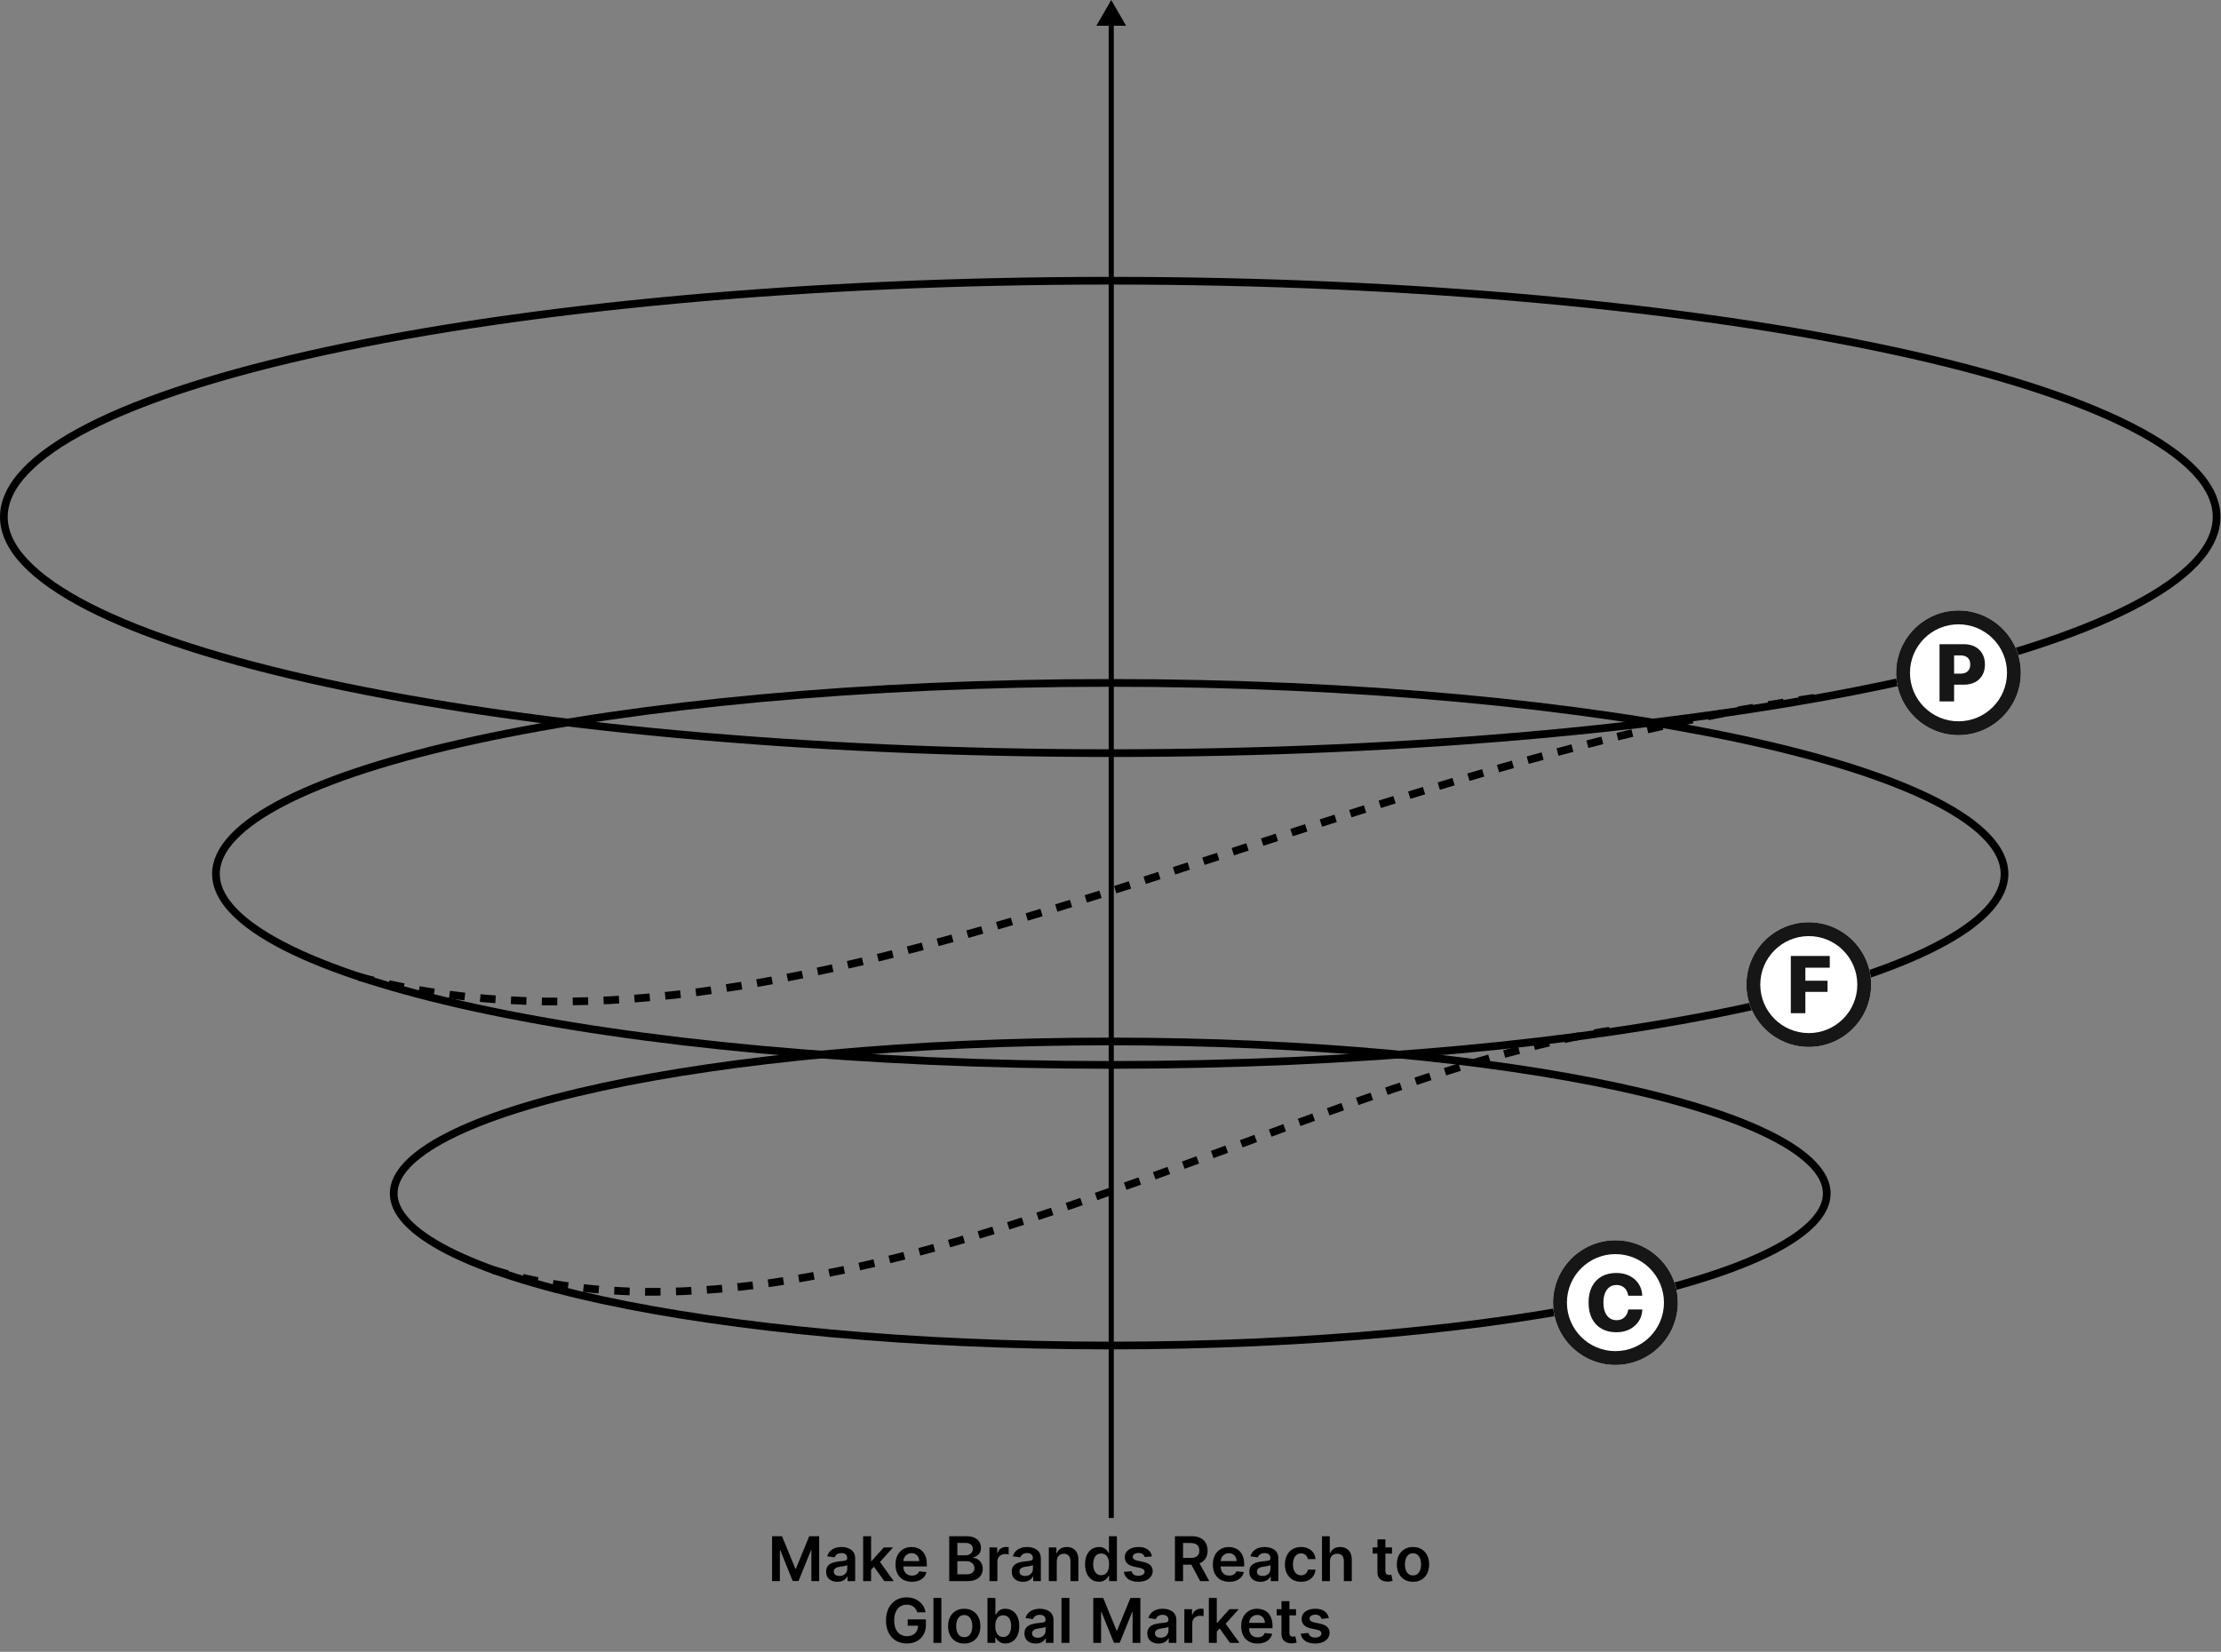 <svg width="863" height="642" viewBox="0 0 863 642" fill="none" xmlns="http://www.w3.org/2000/svg">
<rect x="0" y="0" width="863" height="642" fill="#808080" stroke="none"/>
<path d="M431.394 404.776C508.618 404.776 578.487 411.552 629.011 422.488C654.285 427.959 674.638 434.454 688.635 441.617C695.635 445.199 700.971 448.912 704.538 452.685C708.099 456.452 709.815 460.185 709.815 463.865C709.815 467.545 708.099 471.279 704.538 475.046C700.971 478.819 695.635 482.532 688.635 486.114C674.638 493.277 654.285 499.771 629.011 505.242C578.487 516.178 508.618 522.954 431.394 522.954C354.169 522.954 284.301 516.178 233.777 505.242C208.503 499.771 188.15 493.277 174.153 486.114C167.153 482.532 161.817 478.819 158.25 475.046C154.689 471.279 152.973 467.545 152.973 463.865C152.973 460.185 154.689 456.452 158.25 452.685C161.817 448.912 167.153 445.199 174.153 441.617C188.15 434.454 208.503 427.959 233.777 422.488C284.301 411.552 354.17 404.776 431.394 404.776Z" stroke="black" stroke-width="3"/>
<path d="M431.394 265.421C527.691 265.421 614.828 273.893 677.851 287.57C709.374 294.411 734.783 302.537 752.275 311.512C761.023 316.001 767.716 320.664 772.204 325.423C776.685 330.176 778.886 334.93 778.886 339.658C778.886 344.385 776.685 349.14 772.204 353.892C767.716 358.651 761.023 363.315 752.275 367.803C734.783 376.778 709.374 384.905 677.851 391.746C614.828 405.422 527.691 413.894 431.394 413.894C335.096 413.894 247.959 405.422 184.937 391.746C153.413 384.905 128.003 376.778 110.511 367.803C101.763 363.315 95.07 358.651 90.582 353.892C86.101 349.14 83.9 344.385 83.9 339.658C83.9 334.931 86.101 330.176 90.582 325.423C95.07 320.664 101.763 316.001 110.511 311.512C128.003 302.537 153.413 294.411 184.937 287.57C247.959 273.893 335.096 265.421 431.394 265.421Z" stroke="black" stroke-width="3"/>
<path d="M431.394 109.102C550.446 109.102 658.183 119.54 736.118 136.397C775.098 144.828 806.542 154.847 828.204 165.925C839.037 171.465 847.348 177.232 852.934 183.135C858.512 189.031 861.288 194.97 861.288 200.908C861.288 206.847 858.512 212.786 852.934 218.683C847.348 224.586 839.037 230.353 828.204 235.893C806.542 246.97 775.098 256.99 736.118 265.421C658.183 282.278 550.446 292.716 431.394 292.716C312.341 292.716 204.605 282.278 126.67 265.421C87.69 256.99 56.246 246.97 34.584 235.893C23.751 230.353 15.44 224.586 9.854 218.683C4.276 212.786 1.5 206.847 1.5 200.908C1.5 194.97 4.276 189.031 9.854 183.135C15.44 177.232 23.751 171.465 34.584 165.925C56.246 154.847 87.69 144.828 126.67 136.397C204.605 119.54 312.341 109.102 431.394 109.102Z" stroke="black" stroke-width="3"/>
<path d="M760.998 285.733C774.383 285.733 785.234 274.883 785.234 261.498C785.234 248.113 774.383 237.262 760.998 237.262C747.613 237.262 736.763 248.113 736.763 261.498C736.763 274.883 747.613 285.733 760.998 285.733Z" fill="white"/>
<path d="M760.998 237.262C747.635 237.262 736.763 248.135 736.763 261.498C736.763 274.861 747.635 285.733 760.998 285.733C774.362 285.733 785.234 274.861 785.234 261.498C785.234 248.135 774.362 237.262 760.998 237.262ZM760.998 242.648C771.406 242.648 779.848 251.09 779.848 261.498C779.848 271.906 771.406 280.348 760.998 280.348C750.59 280.348 742.148 271.906 742.148 261.498C742.148 251.09 750.59 242.648 760.998 242.648Z" fill="#161616"/>
<path d="M756.487 261.828H761.758C762.95 261.828 763.886 261.525 764.559 260.919C765.232 260.313 765.569 259.431 765.569 258.287V258.26C765.569 257.095 765.232 256.22 764.559 255.621C763.886 255.022 762.95 254.725 761.758 254.725H756.487V250.376H763.112C764.768 250.376 766.202 250.7 767.427 251.353C768.652 252.006 769.595 252.921 770.268 254.099C770.941 255.277 771.278 256.657 771.278 258.253V258.28C771.278 259.862 770.941 261.242 770.268 262.42C769.595 263.598 768.645 264.507 767.427 265.147C766.202 265.786 764.768 266.109 763.112 266.109H756.487V261.828ZM753.633 250.376H759.288V272.619H753.633V250.376Z" fill="#161616"/>
<path d="M702.831 406.911C716.216 406.911 727.067 396.061 727.067 382.676C727.067 369.291 716.216 358.44 702.831 358.44C689.446 358.44 678.596 369.291 678.596 382.676C678.596 396.061 689.446 406.911 702.831 406.911Z" fill="white"/>
<path d="M702.831 358.44C689.468 358.44 678.596 369.313 678.596 382.676C678.596 396.039 689.468 406.911 702.831 406.911C716.195 406.911 727.067 396.039 727.067 382.676C727.067 369.313 716.195 358.44 702.831 358.44ZM702.831 363.826C713.239 363.826 721.681 372.268 721.681 382.676C721.681 393.084 713.239 401.526 702.831 401.526C692.423 401.526 683.981 393.084 683.981 382.676C683.981 372.268 692.423 363.826 702.831 363.826Z" fill="#161616"/>
<path d="M695.844 371.555H710.978V376.105H701.499V381.175H710.116V385.503H701.499V393.797H695.844V371.555Z" fill="#161616"/>
<path d="M431.788 0L426.015 10L437.562 10L431.788 0ZM431.788 590L432.788 590L432.788 9L431.788 9L430.788 9L430.788 590L431.788 590Z" fill="black"/>
<path d="M627.702 530.513C641.087 530.513 651.938 519.662 651.938 506.277C651.938 492.892 641.087 482.042 627.702 482.042C614.317 482.042 603.467 492.892 603.467 506.277C603.467 519.662 614.317 530.513 627.702 530.513Z" fill="white"/>
<path d="M627.702 482.042C614.34 482.042 603.467 492.915 603.467 506.277C603.467 519.64 614.34 530.513 627.702 530.513C641.065 530.513 651.938 519.64 651.938 506.277C651.938 492.915 641.065 482.042 627.702 482.042ZM627.702 487.426C638.111 487.426 646.554 495.863 646.554 506.277C646.554 516.692 638.111 525.129 627.702 525.129C617.294 525.129 608.851 516.692 608.851 506.277C608.851 495.863 617.294 487.426 627.702 487.426Z" fill="#161616"/>
<path d="M622.324 516.424C620.706 515.507 619.455 514.19 618.577 512.467C617.7 510.745 617.261 508.681 617.261 506.264V506.251C617.261 503.834 617.7 501.771 618.584 500.055C619.468 498.339 620.719 497.029 622.337 496.118C623.955 495.208 625.868 494.756 628.075 494.756C630.014 494.756 631.73 495.136 633.217 495.896C634.704 496.655 635.876 497.69 636.728 499.007C637.586 500.323 638.044 501.81 638.11 503.474L638.123 503.612H632.667L632.634 503.395C632.51 502.616 632.254 501.928 631.868 501.339C631.481 500.749 630.97 500.284 630.335 499.944C629.7 499.603 628.94 499.433 628.069 499.433C627.04 499.433 626.149 499.708 625.396 500.251C624.643 500.795 624.06 501.575 623.647 502.59C623.234 503.605 623.031 504.817 623.031 506.238V506.251C623.031 507.679 623.234 508.911 623.647 509.933C624.06 510.961 624.643 511.747 625.403 512.291C626.162 512.834 627.06 513.109 628.082 513.109C628.907 513.109 629.634 512.946 630.269 512.625C630.905 512.304 631.429 511.839 631.841 511.236C632.254 510.633 632.523 509.919 632.66 509.088L632.693 508.937H638.136V509.107C638.064 510.764 637.592 512.245 636.728 513.555C635.863 514.865 634.684 515.9 633.197 516.66C631.71 517.419 630.001 517.799 628.075 517.799C625.855 517.799 623.935 517.341 622.317 516.43" fill="#161616"/>
<path d="M299.998 597.071H303.867L309.049 609.719H309.254L314.435 597.071H318.305V614.526H315.271V602.534H315.109L310.285 614.475H308.018L303.194 602.509H303.032V614.526H299.998V597.071ZM325.379 614.79C324.549 614.79 323.802 614.642 323.137 614.347C322.478 614.046 321.955 613.602 321.569 613.017C321.188 612.432 320.998 611.71 320.998 610.852C320.998 610.114 321.134 609.503 321.407 609.02C321.68 608.537 322.052 608.151 322.524 607.861C322.995 607.571 323.526 607.352 324.117 607.205C324.714 607.051 325.33 606.941 325.967 606.872C326.734 606.793 327.356 606.722 327.833 606.659C328.31 606.591 328.657 606.489 328.873 606.352C329.095 606.21 329.205 605.992 329.205 605.696V605.645C329.205 605.003 329.015 604.506 328.634 604.154C328.254 603.801 327.705 603.625 326.989 603.625C326.234 603.625 325.634 603.79 325.191 604.12C324.754 604.449 324.458 604.838 324.305 605.287L321.424 604.878C321.651 604.083 322.026 603.418 322.549 602.884C323.072 602.344 323.711 601.941 324.467 601.673C325.222 601.401 326.058 601.264 326.972 601.264C327.603 601.264 328.231 601.338 328.856 601.486C329.481 601.634 330.052 601.878 330.569 602.219C331.086 602.554 331.501 603.012 331.813 603.591C332.131 604.171 332.291 604.895 332.291 605.764V614.526H329.325V612.727H329.222C329.035 613.091 328.771 613.432 328.43 613.75C328.095 614.063 327.671 614.316 327.16 614.509C326.654 614.696 326.06 614.79 325.379 614.79ZM326.18 612.523C326.799 612.523 327.336 612.401 327.791 612.156C328.245 611.906 328.595 611.577 328.839 611.168C329.089 610.759 329.214 610.313 329.214 609.83V608.287C329.117 608.367 328.953 608.441 328.72 608.509C328.492 608.577 328.237 608.637 327.953 608.688C327.668 608.739 327.387 608.784 327.109 608.824C326.83 608.864 326.589 608.898 326.384 608.926C325.924 608.989 325.512 609.091 325.149 609.233C324.785 609.375 324.498 609.574 324.288 609.83C324.078 610.08 323.972 610.404 323.972 610.801C323.972 611.37 324.18 611.798 324.595 612.088C325.009 612.378 325.538 612.523 326.18 612.523ZM338.205 610.418L338.197 606.693H338.691L343.396 601.435H347.001L341.214 607.878H340.575L338.205 610.418ZM335.393 614.526V597.071H338.478V614.526H335.393ZM343.609 614.526L339.347 608.568L341.427 606.395L347.299 614.526H343.609ZM354.313 614.781C353.001 614.781 351.867 614.509 350.913 613.963C349.964 613.412 349.234 612.634 348.722 611.628C348.211 610.617 347.955 609.426 347.955 608.057C347.955 606.71 348.211 605.529 348.722 604.512C349.239 603.489 349.961 602.693 350.887 602.125C351.813 601.551 352.901 601.264 354.151 601.264C354.958 601.264 355.72 601.395 356.435 601.656C357.157 601.912 357.793 602.31 358.345 602.85C358.901 603.389 359.339 604.077 359.657 604.912C359.975 605.742 360.134 606.73 360.134 607.878V608.824H349.404V606.745H357.177C357.171 606.154 357.043 605.628 356.793 605.168C356.543 604.702 356.194 604.335 355.745 604.068C355.302 603.801 354.785 603.668 354.194 603.668C353.563 603.668 353.009 603.821 352.532 604.128C352.055 604.429 351.683 604.827 351.416 605.321C351.154 605.81 351.021 606.347 351.015 606.932V608.747C351.015 609.509 351.154 610.162 351.433 610.708C351.711 611.247 352.1 611.662 352.6 611.952C353.1 612.236 353.685 612.378 354.356 612.378C354.805 612.378 355.211 612.316 355.575 612.191C355.938 612.06 356.254 611.87 356.521 611.62C356.788 611.37 356.989 611.06 357.126 610.691L360.006 611.014C359.825 611.776 359.478 612.441 358.967 613.009C358.461 613.571 357.813 614.009 357.024 614.321C356.234 614.628 355.33 614.781 354.313 614.781ZM368.834 614.526V597.071H375.516C376.777 597.071 377.825 597.27 378.661 597.668C379.502 598.06 380.129 598.597 380.544 599.279C380.965 599.96 381.175 600.733 381.175 601.597C381.175 602.307 381.038 602.915 380.766 603.421C380.493 603.921 380.127 604.327 379.666 604.639C379.206 604.952 378.692 605.176 378.124 605.313V605.483C378.743 605.517 379.337 605.708 379.905 606.054C380.479 606.395 380.948 606.878 381.311 607.503C381.675 608.128 381.857 608.884 381.857 609.77C381.857 610.673 381.638 611.486 381.2 612.208C380.763 612.923 380.104 613.489 379.223 613.904C378.342 614.318 377.234 614.526 375.899 614.526H368.834ZM371.996 611.884H375.396C376.544 611.884 377.371 611.665 377.877 611.227C378.388 610.784 378.644 610.216 378.644 609.523C378.644 609.006 378.516 608.54 378.26 608.125C378.004 607.705 377.641 607.375 377.169 607.137C376.698 606.892 376.135 606.77 375.482 606.77H371.996V611.884ZM371.996 604.495H375.124C375.669 604.495 376.161 604.395 376.598 604.196C377.036 603.992 377.379 603.705 377.629 603.335C377.885 602.96 378.013 602.517 378.013 602.006C378.013 601.33 377.774 600.773 377.297 600.335C376.825 599.898 376.124 599.679 375.192 599.679H371.996V604.495ZM384.471 614.526V601.435H387.462V603.617H387.599C387.837 602.861 388.247 602.279 388.826 601.87C389.411 601.455 390.079 601.247 390.829 601.247C390.999 601.247 391.19 601.256 391.4 601.273C391.616 601.284 391.795 601.304 391.937 601.333V604.171C391.806 604.125 391.599 604.085 391.315 604.051C391.036 604.012 390.766 603.992 390.505 603.992C389.943 603.992 389.437 604.114 388.988 604.358C388.545 604.597 388.195 604.929 387.94 605.355C387.684 605.781 387.556 606.273 387.556 606.83V614.526H384.471ZM397.519 614.79C396.69 614.79 395.943 614.642 395.278 614.347C394.619 614.046 394.096 613.602 393.71 613.017C393.329 612.432 393.139 611.71 393.139 610.852C393.139 610.114 393.275 609.503 393.548 609.02C393.82 608.537 394.193 608.151 394.664 607.861C395.136 607.571 395.667 607.352 396.258 607.205C396.854 607.051 397.471 606.941 398.107 606.872C398.874 606.793 399.497 606.722 399.974 606.659C400.451 606.591 400.798 606.489 401.014 606.352C401.235 606.21 401.346 605.992 401.346 605.696V605.645C401.346 605.003 401.156 604.506 400.775 604.154C400.394 603.801 399.846 603.625 399.13 603.625C398.374 603.625 397.775 603.79 397.332 604.12C396.894 604.449 396.599 604.838 396.445 605.287L393.565 604.878C393.792 604.083 394.167 603.418 394.69 602.884C395.212 602.344 395.852 601.941 396.607 601.673C397.363 601.401 398.198 601.264 399.113 601.264C399.744 601.264 400.372 601.338 400.997 601.486C401.622 601.634 402.193 601.878 402.71 602.219C403.227 602.554 403.641 603.012 403.954 603.591C404.272 604.171 404.431 604.895 404.431 605.764V614.526H401.465V612.727H401.363C401.176 613.091 400.911 613.432 400.57 613.75C400.235 614.063 399.812 614.316 399.301 614.509C398.795 614.696 398.201 614.79 397.519 614.79ZM398.32 612.523C398.94 612.523 399.477 612.401 399.931 612.156C400.386 611.906 400.735 611.577 400.979 611.168C401.229 610.759 401.354 610.313 401.354 609.83V608.287C401.258 608.367 401.093 608.441 400.86 608.509C400.633 608.577 400.377 608.637 400.093 608.688C399.809 608.739 399.528 608.784 399.249 608.824C398.971 608.864 398.729 608.898 398.525 608.926C398.065 608.989 397.653 609.091 397.289 609.233C396.926 609.375 396.639 609.574 396.428 609.83C396.218 610.08 396.113 610.404 396.113 610.801C396.113 611.37 396.32 611.798 396.735 612.088C397.15 612.378 397.678 612.523 398.32 612.523ZM410.619 606.855V614.526H407.533V601.435H410.482V603.659H410.636C410.937 602.926 411.417 602.344 412.076 601.912C412.741 601.48 413.562 601.264 414.539 601.264C415.443 601.264 416.229 601.458 416.9 601.844C417.576 602.23 418.099 602.79 418.468 603.523C418.843 604.256 419.028 605.145 419.022 606.191V614.526H415.937V606.668C415.937 605.793 415.71 605.108 415.255 604.614C414.806 604.12 414.184 603.872 413.389 603.872C412.849 603.872 412.369 603.992 411.948 604.23C411.533 604.463 411.207 604.801 410.968 605.245C410.735 605.688 410.619 606.225 410.619 606.855ZM427.016 614.756C425.988 614.756 425.068 614.492 424.255 613.963C423.443 613.435 422.801 612.668 422.329 611.662C421.857 610.656 421.622 609.435 421.622 607.997C421.622 606.543 421.86 605.316 422.337 604.316C422.82 603.31 423.471 602.551 424.289 602.04C425.107 601.523 426.019 601.264 427.025 601.264C427.792 601.264 428.423 601.395 428.917 601.656C429.411 601.912 429.803 602.222 430.093 602.585C430.383 602.943 430.607 603.281 430.766 603.6H430.894V597.071H433.988V614.526H430.954V612.463H430.766C430.607 612.781 430.377 613.12 430.076 613.477C429.775 613.83 429.377 614.131 428.883 614.381C428.389 614.631 427.766 614.756 427.016 614.756ZM427.877 612.225C428.531 612.225 429.087 612.048 429.548 611.696C430.008 611.338 430.357 610.841 430.596 610.205C430.835 609.568 430.954 608.827 430.954 607.98C430.954 607.134 430.835 606.398 430.596 605.773C430.363 605.148 430.016 604.662 429.556 604.316C429.102 603.969 428.542 603.796 427.877 603.796C427.19 603.796 426.616 603.975 426.156 604.333C425.695 604.691 425.349 605.185 425.116 605.816C424.883 606.446 424.766 607.168 424.766 607.98C424.766 608.798 424.883 609.529 425.116 610.171C425.354 610.807 425.704 611.31 426.164 611.679C426.63 612.043 427.201 612.225 427.877 612.225ZM447.622 604.895L444.81 605.202C444.73 604.918 444.591 604.651 444.392 604.401C444.199 604.151 443.938 603.949 443.608 603.796C443.278 603.642 442.875 603.566 442.398 603.566C441.756 603.566 441.216 603.705 440.778 603.983C440.347 604.262 440.134 604.622 440.139 605.066C440.134 605.446 440.273 605.756 440.557 605.995C440.847 606.233 441.324 606.429 441.989 606.583L444.222 607.06C445.46 607.327 446.381 607.75 446.983 608.33C447.591 608.909 447.898 609.668 447.903 610.605C447.898 611.429 447.656 612.156 447.179 612.787C446.707 613.412 446.051 613.901 445.21 614.253C444.369 614.605 443.403 614.781 442.313 614.781C440.71 614.781 439.421 614.446 438.443 613.776C437.466 613.1 436.884 612.159 436.696 610.955L439.705 610.665C439.841 611.256 440.131 611.702 440.574 612.003C441.017 612.304 441.594 612.455 442.304 612.455C443.037 612.455 443.625 612.304 444.068 612.003C444.517 611.702 444.742 611.33 444.742 610.887C444.742 610.512 444.597 610.202 444.307 609.958C444.023 609.713 443.58 609.526 442.977 609.395L440.744 608.926C439.489 608.665 438.56 608.225 437.957 607.605C437.355 606.98 437.057 606.191 437.063 605.236C437.057 604.429 437.276 603.73 437.719 603.139C438.168 602.543 438.79 602.083 439.585 601.759C440.386 601.429 441.31 601.264 442.355 601.264C443.889 601.264 445.097 601.591 445.977 602.245C446.864 602.898 447.412 603.781 447.622 604.895ZM456.537 614.526V597.071H463.082C464.423 597.071 465.548 597.304 466.457 597.77C467.372 598.236 468.063 598.889 468.528 599.73C469 600.566 469.236 601.54 469.236 602.654C469.236 603.773 468.997 604.745 468.52 605.568C468.048 606.387 467.352 607.02 466.432 607.469C465.511 607.912 464.381 608.134 463.04 608.134H458.378V605.509H462.614C463.398 605.509 464.04 605.401 464.54 605.185C465.04 604.963 465.409 604.642 465.648 604.222C465.892 603.796 466.014 603.273 466.014 602.654C466.014 602.034 465.892 601.506 465.648 601.068C465.403 600.625 465.031 600.29 464.531 600.063C464.031 599.83 463.386 599.713 462.597 599.713H459.699V614.526H456.537ZM465.554 606.617L469.875 614.526H466.347L462.102 606.617H465.554ZM477.618 614.781C476.305 614.781 475.172 614.509 474.217 613.963C473.269 613.412 472.538 612.634 472.027 611.628C471.516 610.617 471.26 609.426 471.26 608.057C471.26 606.71 471.516 605.529 472.027 604.512C472.544 603.489 473.266 602.693 474.192 602.125C475.118 601.551 476.206 601.264 477.456 601.264C478.263 601.264 479.024 601.395 479.74 601.656C480.462 601.912 481.098 602.31 481.649 602.85C482.206 603.389 482.644 604.077 482.962 604.912C483.28 605.742 483.439 606.73 483.439 607.878V608.824H472.709V606.745H480.482C480.476 606.154 480.348 605.628 480.098 605.168C479.848 604.702 479.499 604.335 479.05 604.068C478.607 603.801 478.09 603.668 477.499 603.668C476.868 603.668 476.314 603.821 475.837 604.128C475.359 604.429 474.987 604.827 474.72 605.321C474.459 605.81 474.325 606.347 474.32 606.932V608.747C474.32 609.509 474.459 610.162 474.737 610.708C475.016 611.247 475.405 611.662 475.905 611.952C476.405 612.236 476.99 612.378 477.661 612.378C478.109 612.378 478.516 612.316 478.879 612.191C479.243 612.06 479.558 611.87 479.825 611.62C480.092 611.37 480.294 611.06 480.43 610.691L483.311 611.014C483.129 611.776 482.783 612.441 482.271 613.009C481.766 613.571 481.118 614.009 480.328 614.321C479.538 614.628 478.635 614.781 477.618 614.781ZM489.816 614.79C488.987 614.79 488.239 614.642 487.575 614.347C486.916 614.046 486.393 613.602 486.006 613.017C485.626 612.432 485.435 611.71 485.435 610.852C485.435 610.114 485.572 609.503 485.845 609.02C486.117 608.537 486.489 608.151 486.961 607.861C487.433 607.571 487.964 607.352 488.555 607.205C489.151 607.051 489.768 606.941 490.404 606.872C491.171 606.793 491.793 606.722 492.271 606.659C492.748 606.591 493.095 606.489 493.31 606.352C493.532 606.21 493.643 605.992 493.643 605.696V605.645C493.643 605.003 493.453 604.506 493.072 604.154C492.691 603.801 492.143 603.625 491.427 603.625C490.671 603.625 490.072 603.79 489.629 604.12C489.191 604.449 488.896 604.838 488.742 605.287L485.862 604.878C486.089 604.083 486.464 603.418 486.987 602.884C487.509 602.344 488.149 601.941 488.904 601.673C489.66 601.401 490.495 601.264 491.41 601.264C492.041 601.264 492.668 601.338 493.293 601.486C493.918 601.634 494.489 601.878 495.006 602.219C495.524 602.554 495.938 603.012 496.251 603.591C496.569 604.171 496.728 604.895 496.728 605.764V614.526H493.762V612.727H493.66C493.472 613.091 493.208 613.432 492.867 613.75C492.532 614.063 492.109 614.316 491.597 614.509C491.092 614.696 490.498 614.79 489.816 614.79ZM490.617 612.523C491.237 612.523 491.774 612.401 492.228 612.156C492.683 611.906 493.032 611.577 493.276 611.168C493.526 610.759 493.651 610.313 493.651 609.83V608.287C493.555 608.367 493.39 608.441 493.157 608.509C492.93 608.577 492.674 608.637 492.39 608.688C492.106 608.739 491.825 608.784 491.546 608.824C491.268 608.864 491.026 608.898 490.822 608.926C490.362 608.989 489.95 609.091 489.586 609.233C489.222 609.375 488.935 609.574 488.725 609.83C488.515 610.08 488.41 610.404 488.41 610.801C488.41 611.37 488.617 611.798 489.032 612.088C489.447 612.378 489.975 612.523 490.617 612.523ZM505.541 614.781C504.234 614.781 503.112 614.495 502.174 613.921C501.242 613.347 500.524 612.554 500.018 611.543C499.518 610.526 499.268 609.355 499.268 608.031C499.268 606.702 499.524 605.529 500.035 604.512C500.546 603.489 501.268 602.693 502.2 602.125C503.137 601.551 504.245 601.264 505.524 601.264C506.586 601.264 507.526 601.46 508.345 601.852C509.168 602.239 509.825 602.787 510.313 603.497C510.802 604.202 511.08 605.026 511.149 605.969H508.2C508.08 605.338 507.796 604.813 507.347 604.392C506.904 603.966 506.31 603.753 505.566 603.753C504.935 603.753 504.381 603.923 503.904 604.264C503.427 604.6 503.055 605.083 502.788 605.713C502.526 606.344 502.396 607.1 502.396 607.98C502.396 608.872 502.526 609.639 502.788 610.281C503.049 610.918 503.416 611.409 503.887 611.756C504.364 612.097 504.924 612.267 505.566 612.267C506.021 612.267 506.427 612.182 506.785 612.012C507.149 611.835 507.453 611.583 507.697 611.253C507.941 610.923 508.109 610.523 508.2 610.051H511.149C511.075 610.977 510.802 611.798 510.33 612.514C509.859 613.225 509.217 613.781 508.404 614.185C507.592 614.583 506.637 614.781 505.541 614.781ZM516.767 606.855V614.526H513.682V597.071H516.699V603.659H516.852C517.159 602.921 517.634 602.338 518.276 601.912C518.923 601.48 519.747 601.264 520.747 601.264C521.656 601.264 522.449 601.455 523.125 601.835C523.801 602.216 524.324 602.773 524.693 603.506C525.068 604.239 525.256 605.134 525.256 606.191V614.526H522.171V606.668C522.171 605.787 521.943 605.102 521.489 604.614C521.04 604.12 520.409 603.872 519.597 603.872C519.051 603.872 518.563 603.992 518.131 604.23C517.705 604.463 517.369 604.801 517.125 605.245C516.886 605.688 516.767 606.225 516.767 606.855ZM540.891 601.435V603.821H533.365V601.435H540.891ZM535.223 598.298H538.308V610.588C538.308 611.003 538.371 611.321 538.496 611.543C538.627 611.759 538.797 611.906 539.007 611.986C539.217 612.066 539.45 612.105 539.706 612.105C539.899 612.105 540.075 612.091 540.234 612.063C540.399 612.034 540.524 612.009 540.609 611.986L541.129 614.398C540.965 614.455 540.729 614.517 540.422 614.585C540.121 614.654 539.752 614.693 539.314 614.705C538.541 614.727 537.845 614.611 537.226 614.355C536.607 614.094 536.115 613.691 535.752 613.145C535.394 612.6 535.217 611.918 535.223 611.1V598.298ZM549.041 614.781C547.762 614.781 546.654 614.5 545.717 613.938C544.779 613.375 544.052 612.588 543.535 611.577C543.024 610.566 542.768 609.384 542.768 608.031C542.768 606.679 543.024 605.495 543.535 604.477C544.052 603.46 544.779 602.671 545.717 602.108C546.654 601.546 547.762 601.264 549.041 601.264C550.319 601.264 551.427 601.546 552.364 602.108C553.302 602.671 554.026 603.46 554.538 604.477C555.055 605.495 555.313 606.679 555.313 608.031C555.313 609.384 555.055 610.566 554.538 611.577C554.026 612.588 553.302 613.375 552.364 613.938C551.427 614.5 550.319 614.781 549.041 614.781ZM549.058 612.31C549.751 612.31 550.33 612.12 550.796 611.739C551.262 611.352 551.609 610.835 551.836 610.188C552.069 609.54 552.185 608.818 552.185 608.023C552.185 607.222 552.069 606.497 551.836 605.85C551.609 605.196 551.262 604.676 550.796 604.29C550.33 603.904 549.751 603.71 549.058 603.71C548.347 603.71 547.756 603.904 547.285 604.29C546.819 604.676 546.47 605.196 546.237 605.85C546.009 606.497 545.896 607.222 545.896 608.023C545.896 608.818 546.009 609.54 546.237 610.188C546.47 610.835 546.819 611.352 547.285 611.739C547.756 612.12 548.347 612.31 549.058 612.31ZM356.41 626.645C356.268 626.185 356.072 625.773 355.822 625.409C355.578 625.04 355.282 624.725 354.935 624.463C354.595 624.202 354.203 624.006 353.759 623.875C353.316 623.739 352.833 623.671 352.31 623.671C351.373 623.671 350.538 623.906 349.805 624.378C349.072 624.85 348.495 625.543 348.075 626.458C347.66 627.367 347.453 628.475 347.453 629.781C347.453 631.1 347.66 632.216 348.075 633.131C348.489 634.046 349.066 634.742 349.805 635.219C350.543 635.691 351.401 635.926 352.379 635.926C353.265 635.926 354.032 635.756 354.68 635.415C355.333 635.074 355.836 634.591 356.188 633.966C356.541 633.335 356.717 632.597 356.717 631.75L357.433 631.861H352.694V629.389H359.776V631.486C359.776 632.98 359.458 634.273 358.822 635.364C358.185 636.455 357.31 637.296 356.197 637.887C355.083 638.472 353.805 638.764 352.362 638.764C350.754 638.764 349.342 638.404 348.126 637.682C346.916 636.955 345.97 635.923 345.288 634.588C344.612 633.247 344.274 631.656 344.274 629.816C344.274 628.406 344.472 627.148 344.87 626.04C345.274 624.932 345.836 623.992 346.558 623.219C347.279 622.441 348.126 621.85 349.097 621.446C350.069 621.037 351.126 620.833 352.268 620.833C353.234 620.833 354.134 620.975 354.97 621.259C355.805 621.537 356.546 621.935 357.194 622.452C357.847 622.969 358.384 623.583 358.805 624.293C359.225 625.003 359.501 625.787 359.631 626.645H356.41ZM365.783 621.071V638.526H362.698V621.071H365.783ZM374.666 638.781C373.387 638.781 372.279 638.5 371.342 637.938C370.404 637.375 369.677 636.588 369.16 635.577C368.649 634.566 368.393 633.384 368.393 632.031C368.393 630.679 368.649 629.495 369.16 628.477C369.677 627.46 370.404 626.671 371.342 626.108C372.279 625.546 373.387 625.264 374.666 625.264C375.944 625.264 377.052 625.546 377.989 626.108C378.927 626.671 379.651 627.46 380.163 628.477C380.68 629.495 380.938 630.679 380.938 632.031C380.938 633.384 380.68 634.566 380.163 635.577C379.651 636.588 378.927 637.375 377.989 637.938C377.052 638.5 375.944 638.781 374.666 638.781ZM374.683 636.31C375.376 636.31 375.955 636.12 376.421 635.739C376.887 635.352 377.234 634.835 377.461 634.188C377.694 633.54 377.81 632.818 377.81 632.023C377.81 631.222 377.694 630.497 377.461 629.85C377.234 629.196 376.887 628.676 376.421 628.29C375.955 627.904 375.376 627.71 374.683 627.71C373.972 627.71 373.381 627.904 372.91 628.29C372.444 628.676 372.095 629.196 371.862 629.85C371.634 630.497 371.521 631.222 371.521 632.023C371.521 632.818 371.634 633.54 371.862 634.188C372.095 634.835 372.444 635.352 372.91 635.739C373.381 636.12 373.972 636.31 374.683 636.31ZM383.693 638.526V621.071H386.778V627.6H386.906C387.065 627.281 387.29 626.943 387.58 626.585C387.869 626.222 388.261 625.912 388.756 625.656C389.25 625.395 389.881 625.264 390.648 625.264C391.659 625.264 392.571 625.523 393.384 626.04C394.202 626.551 394.85 627.31 395.327 628.316C395.81 629.316 396.051 630.543 396.051 631.997C396.051 633.435 395.815 634.656 395.344 635.662C394.872 636.668 394.23 637.435 393.418 637.963C392.605 638.492 391.685 638.756 390.656 638.756C389.906 638.756 389.284 638.631 388.79 638.381C388.296 638.131 387.898 637.83 387.597 637.477C387.301 637.12 387.071 636.781 386.906 636.463H386.727V638.526H383.693ZM386.719 631.98C386.719 632.827 386.838 633.568 387.077 634.205C387.321 634.841 387.671 635.338 388.125 635.696C388.585 636.048 389.142 636.225 389.796 636.225C390.477 636.225 391.048 636.043 391.509 635.679C391.969 635.31 392.315 634.807 392.548 634.171C392.787 633.529 392.906 632.798 392.906 631.98C392.906 631.168 392.79 630.446 392.557 629.816C392.324 629.185 391.977 628.691 391.517 628.333C391.057 627.975 390.483 627.796 389.796 627.796C389.136 627.796 388.577 627.969 388.117 628.316C387.656 628.662 387.307 629.148 387.068 629.773C386.835 630.398 386.719 631.134 386.719 631.98ZM402.441 638.79C401.612 638.79 400.864 638.642 400.2 638.347C399.541 638.046 399.018 637.602 398.631 637.017C398.251 636.432 398.06 635.71 398.06 634.852C398.06 634.114 398.197 633.503 398.47 633.02C398.742 632.537 399.114 632.151 399.586 631.861C400.058 631.571 400.589 631.352 401.18 631.205C401.776 631.051 402.393 630.941 403.029 630.872C403.796 630.793 404.418 630.722 404.896 630.659C405.373 630.591 405.72 630.489 405.935 630.352C406.157 630.21 406.268 629.992 406.268 629.696V629.645C406.268 629.003 406.078 628.506 405.697 628.154C405.316 627.801 404.768 627.625 404.052 627.625C403.296 627.625 402.697 627.79 402.254 628.12C401.816 628.449 401.521 628.838 401.367 629.287L398.487 628.878C398.714 628.083 399.089 627.418 399.612 626.884C400.134 626.344 400.774 625.941 401.529 625.673C402.285 625.401 403.12 625.264 404.035 625.264C404.666 625.264 405.293 625.338 405.918 625.486C406.543 625.634 407.114 625.878 407.631 626.219C408.149 626.554 408.563 627.012 408.876 627.591C409.194 628.171 409.353 628.895 409.353 629.764V638.526H406.387V636.727H406.285C406.097 637.091 405.833 637.432 405.492 637.75C405.157 638.063 404.734 638.316 404.222 638.509C403.717 638.696 403.123 638.79 402.441 638.79ZM403.242 636.523C403.862 636.523 404.399 636.401 404.853 636.156C405.308 635.906 405.657 635.577 405.901 635.168C406.151 634.759 406.276 634.313 406.276 633.83V632.287C406.18 632.367 406.015 632.441 405.782 632.509C405.555 632.577 405.299 632.637 405.015 632.688C404.731 632.739 404.45 632.784 404.171 632.824C403.893 632.864 403.651 632.898 403.447 632.926C402.987 632.989 402.575 633.091 402.211 633.233C401.847 633.375 401.56 633.574 401.35 633.83C401.14 634.08 401.035 634.404 401.035 634.801C401.035 635.37 401.242 635.798 401.657 636.088C402.072 636.378 402.6 636.523 403.242 636.523ZM415.541 621.071V638.526H412.455V621.071H415.541ZM424.803 621.071H428.672L433.854 633.719H434.058L439.24 621.071H443.109V638.526H440.075V626.534H439.913L435.09 638.475H432.823L427.999 626.509H427.837V638.526H424.803V621.071ZM450.183 638.79C449.354 638.79 448.607 638.642 447.942 638.347C447.283 638.046 446.76 637.602 446.374 637.017C445.993 636.432 445.803 635.71 445.803 634.852C445.803 634.114 445.939 633.503 446.212 633.02C446.484 632.537 446.857 632.151 447.328 631.861C447.8 631.571 448.331 631.352 448.922 631.205C449.519 631.051 450.135 630.941 450.771 630.872C451.538 630.793 452.161 630.722 452.638 630.659C453.115 630.591 453.462 630.489 453.678 630.352C453.899 630.21 454.01 629.992 454.01 629.696V629.645C454.01 629.003 453.82 628.506 453.439 628.154C453.058 627.801 452.51 627.625 451.794 627.625C451.038 627.625 450.439 627.79 449.996 628.12C449.558 628.449 449.263 628.838 449.109 629.287L446.229 628.878C446.456 628.083 446.831 627.418 447.354 626.884C447.877 626.344 448.516 625.941 449.271 625.673C450.027 625.401 450.862 625.264 451.777 625.264C452.408 625.264 453.036 625.338 453.661 625.486C454.286 625.634 454.857 625.878 455.374 626.219C455.891 626.554 456.305 627.012 456.618 627.591C456.936 628.171 457.095 628.895 457.095 629.764V638.526H454.129V636.727H454.027C453.84 637.091 453.575 637.432 453.234 637.75C452.899 638.063 452.476 638.316 451.965 638.509C451.459 638.696 450.865 638.79 450.183 638.79ZM450.984 636.523C451.604 636.523 452.141 636.401 452.595 636.156C453.05 635.906 453.399 635.577 453.644 635.168C453.894 634.759 454.019 634.313 454.019 633.83V632.287C453.922 632.367 453.757 632.441 453.524 632.509C453.297 632.577 453.041 632.637 452.757 632.688C452.473 632.739 452.192 632.784 451.913 632.824C451.635 632.864 451.394 632.898 451.189 632.926C450.729 632.989 450.317 633.091 449.953 633.233C449.59 633.375 449.303 633.574 449.092 633.83C448.882 634.08 448.777 634.404 448.777 634.801C448.777 635.37 448.984 635.798 449.399 636.088C449.814 636.378 450.342 636.523 450.984 636.523ZM460.198 638.526V625.435H463.189V627.617H463.325C463.564 626.861 463.973 626.279 464.553 625.87C465.138 625.455 465.805 625.247 466.555 625.247C466.726 625.247 466.916 625.256 467.127 625.273C467.342 625.284 467.521 625.304 467.663 625.333V628.171C467.533 628.125 467.325 628.085 467.041 628.051C466.763 628.012 466.493 627.992 466.232 627.992C465.669 627.992 465.163 628.114 464.715 628.358C464.271 628.597 463.922 628.929 463.666 629.355C463.411 629.781 463.283 630.273 463.283 630.83V638.526H460.198ZM472.526 634.418L472.517 630.693H473.011L477.716 625.435H481.321L475.534 631.878H474.895L472.526 634.418ZM469.713 638.526V621.071H472.798V638.526H469.713ZM477.929 638.526L473.668 632.568L475.747 630.395L481.619 638.526H477.929ZM488.634 638.781C487.321 638.781 486.188 638.509 485.233 637.963C484.284 637.412 483.554 636.634 483.043 635.628C482.531 634.617 482.276 633.426 482.276 632.057C482.276 630.71 482.531 629.529 483.043 628.512C483.56 627.489 484.281 626.693 485.207 626.125C486.134 625.551 487.222 625.264 488.472 625.264C489.278 625.264 490.04 625.395 490.756 625.656C491.477 625.912 492.114 626.31 492.665 626.85C493.222 627.389 493.659 628.077 493.977 628.912C494.296 629.742 494.455 630.73 494.455 631.878V632.824H483.725V630.745H491.497C491.492 630.154 491.364 629.628 491.114 629.168C490.864 628.702 490.514 628.335 490.065 628.068C489.622 627.801 489.105 627.668 488.514 627.668C487.884 627.668 487.33 627.821 486.852 628.128C486.375 628.429 486.003 628.827 485.736 629.321C485.475 629.81 485.341 630.347 485.335 630.932V632.747C485.335 633.509 485.475 634.162 485.753 634.708C486.031 635.247 486.421 635.662 486.921 635.952C487.421 636.236 488.006 636.378 488.676 636.378C489.125 636.378 489.531 636.316 489.895 636.191C490.259 636.06 490.574 635.87 490.841 635.62C491.108 635.37 491.31 635.06 491.446 634.691L494.327 635.014C494.145 635.776 493.798 636.441 493.287 637.009C492.781 637.571 492.134 638.009 491.344 638.321C490.554 638.628 489.651 638.781 488.634 638.781ZM503.602 625.435V627.821H496.076V625.435H503.602ZM497.934 622.298H501.019V634.588C501.019 635.003 501.082 635.321 501.207 635.543C501.337 635.759 501.508 635.906 501.718 635.986C501.928 636.066 502.161 636.105 502.417 636.105C502.61 636.105 502.786 636.091 502.945 636.063C503.11 636.034 503.235 636.009 503.32 635.986L503.84 638.398C503.676 638.455 503.44 638.517 503.133 638.585C502.832 638.654 502.462 638.693 502.025 638.705C501.252 638.727 500.556 638.611 499.937 638.355C499.318 638.094 498.826 637.691 498.462 637.145C498.104 636.6 497.928 635.918 497.934 635.1V622.298ZM516.341 628.895L513.528 629.202C513.449 628.918 513.31 628.651 513.111 628.401C512.918 628.151 512.656 627.949 512.327 627.796C511.997 627.642 511.594 627.566 511.117 627.566C510.475 627.566 509.935 627.705 509.497 627.983C509.065 628.262 508.852 628.622 508.858 629.066C508.852 629.446 508.992 629.756 509.276 629.995C509.565 630.233 510.043 630.429 510.707 630.583L512.94 631.06C514.179 631.327 515.1 631.75 515.702 632.33C516.31 632.909 516.617 633.668 516.622 634.605C516.617 635.429 516.375 636.156 515.898 636.787C515.426 637.412 514.77 637.901 513.929 638.253C513.088 638.605 512.122 638.781 511.031 638.781C509.429 638.781 508.139 638.446 507.162 637.776C506.185 637.1 505.602 636.159 505.415 634.955L508.423 634.665C508.56 635.256 508.85 635.702 509.293 636.003C509.736 636.304 510.313 636.455 511.023 636.455C511.756 636.455 512.344 636.304 512.787 636.003C513.236 635.702 513.46 635.33 513.46 634.887C513.46 634.512 513.315 634.202 513.026 633.958C512.742 633.713 512.298 633.526 511.696 633.395L509.463 632.926C508.207 632.665 507.278 632.225 506.676 631.605C506.074 630.98 505.776 630.191 505.781 629.236C505.776 628.429 505.994 627.73 506.438 627.139C506.886 626.543 507.509 626.083 508.304 625.759C509.105 625.429 510.028 625.264 511.074 625.264C512.608 625.264 513.815 625.591 514.696 626.245C515.582 626.898 516.131 627.781 516.341 628.895Z" fill="black"/>
<path d="M139.354 379.646C308.398 424.482 504.706 299.669 705.256 271.192" stroke="black" stroke-width="3" stroke-dasharray="6 6"/>
<path d="M191.461 493.554C327.18 534.148 507.13 417.818 627.702 400.247" stroke="black" stroke-width="3" stroke-dasharray="6 6"/>
</svg>
